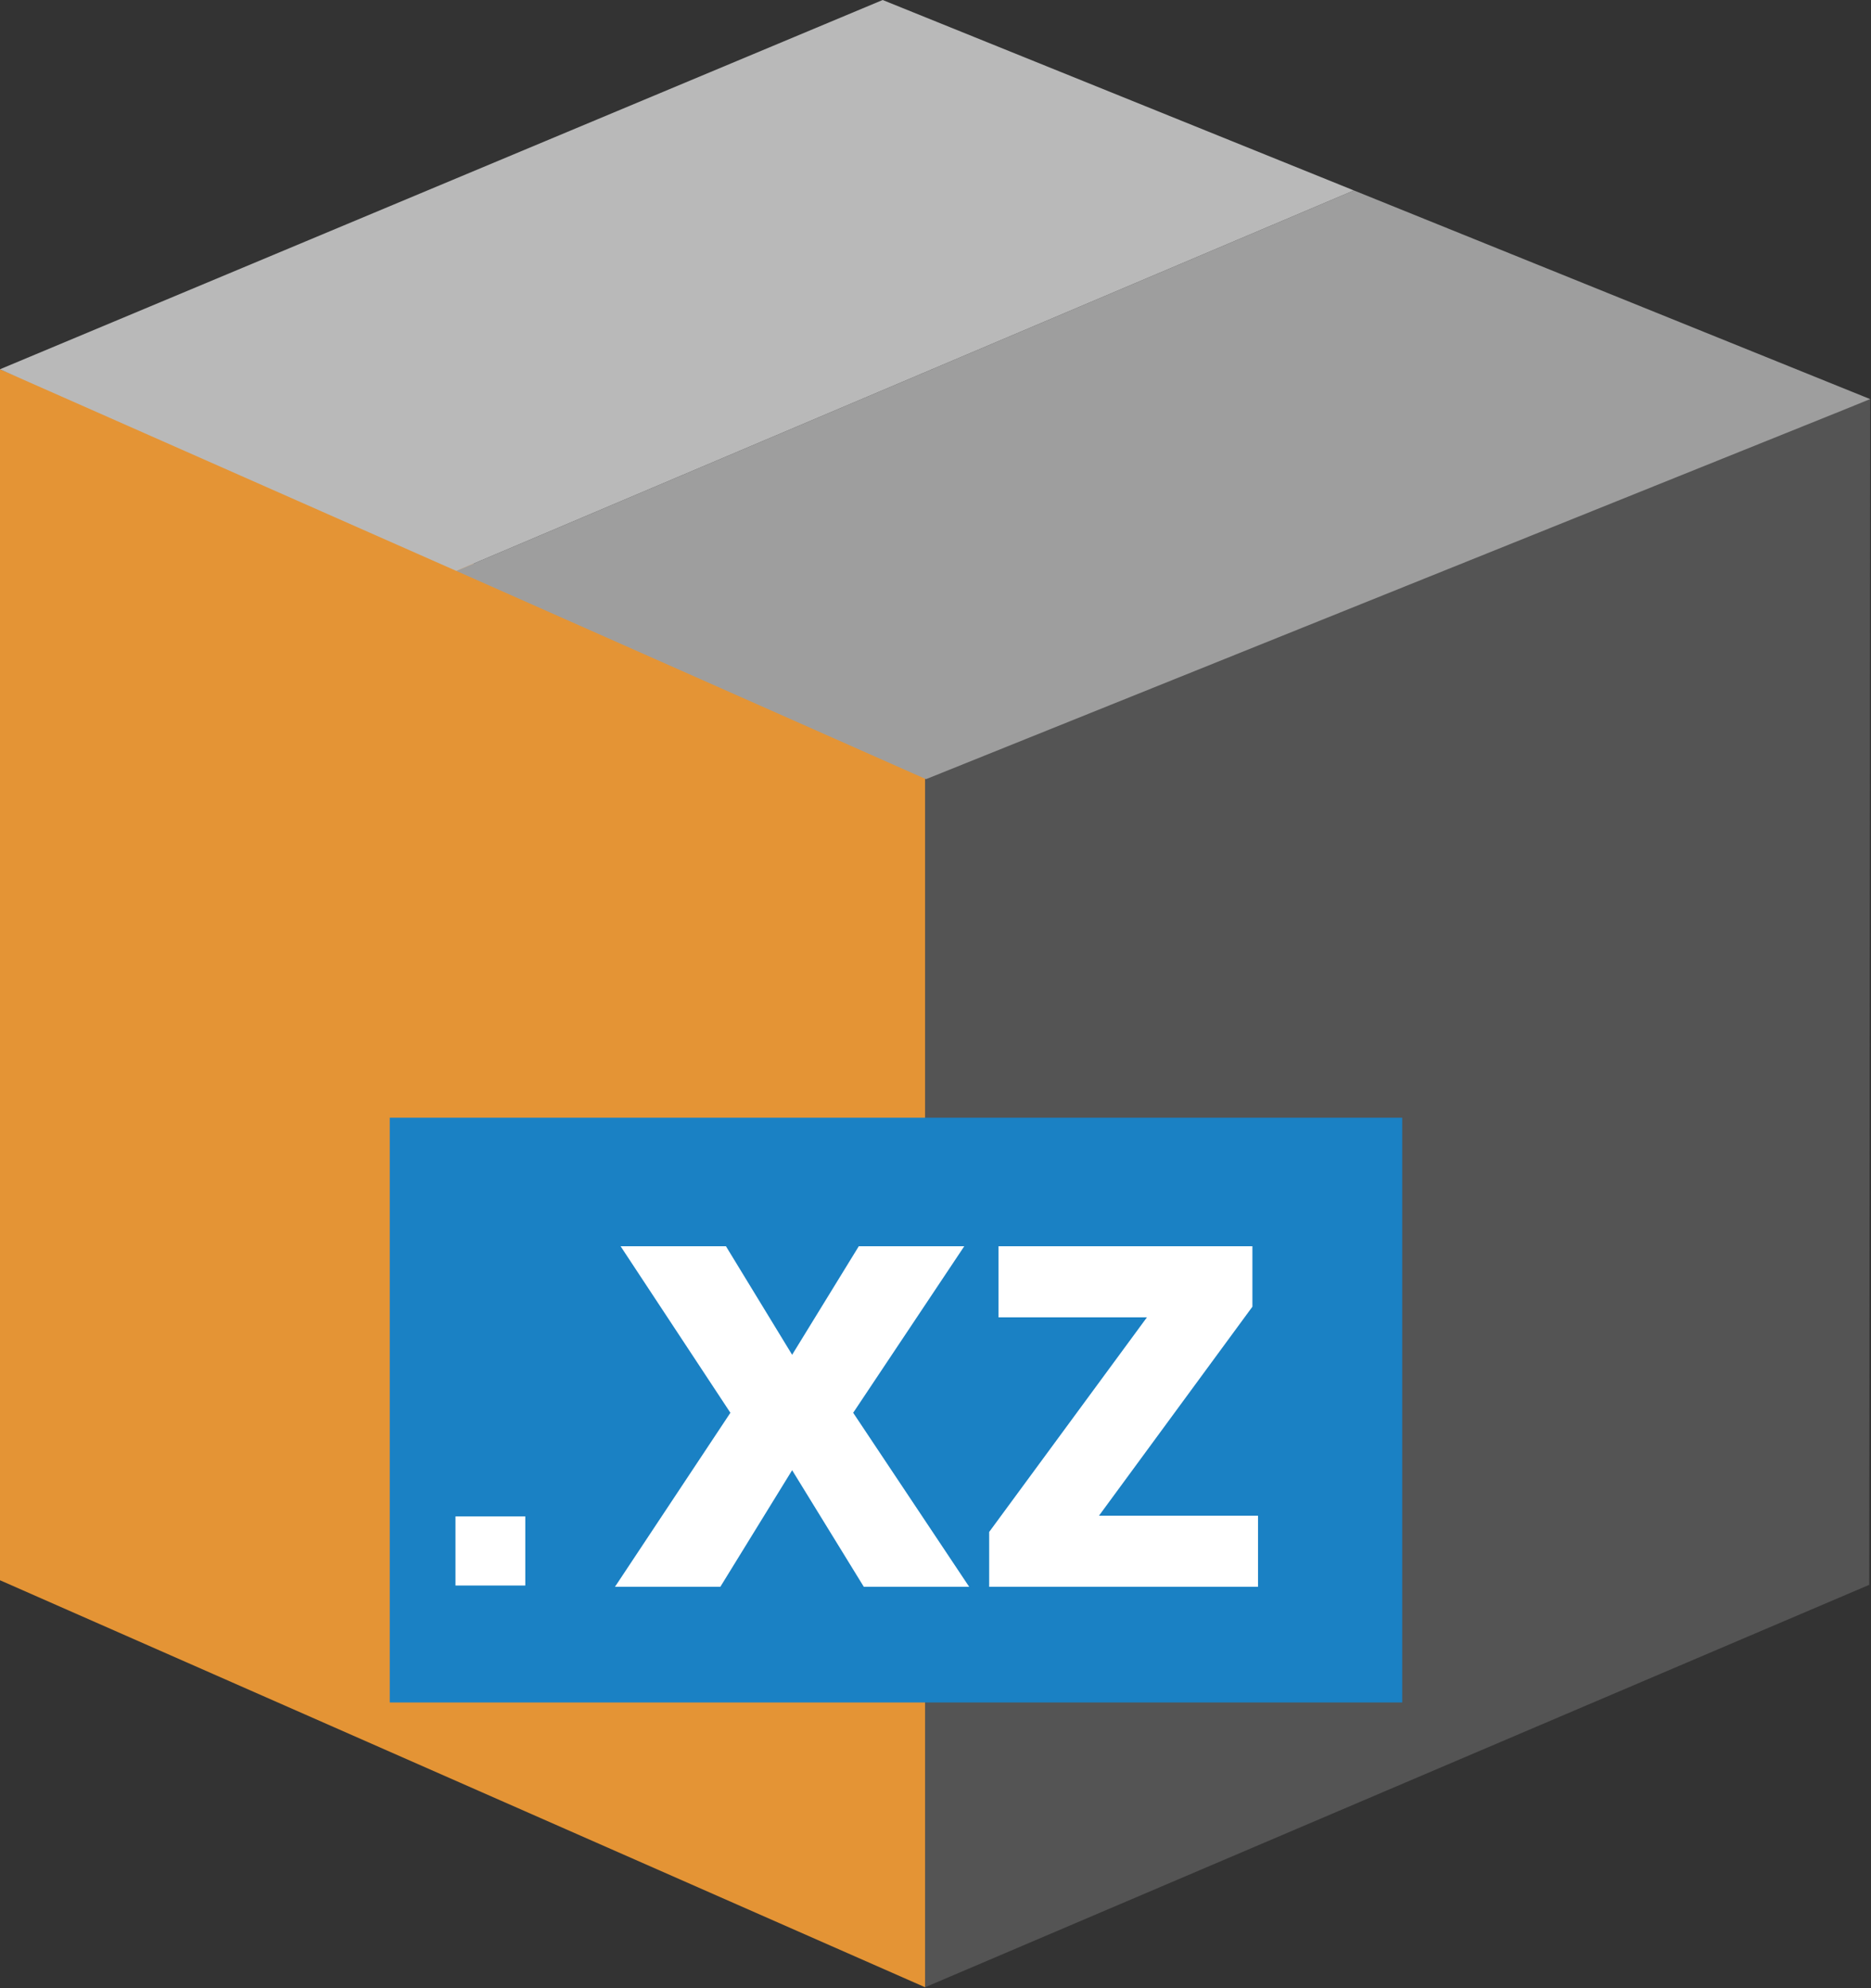<?xml version="1.0" encoding="UTF-8" standalone="no"?>
<svg
   xmlns:dc="http://purl.org/dc/elements/1.1/"
   xmlns:cc="http://creativecommons.org/ns#"
   xmlns:rdf="http://www.w3.org/1999/02/22-rdf-syntax-ns#"
   xmlns:svg="http://www.w3.org/2000/svg"
   xmlns="http://www.w3.org/2000/svg"
   id="Слой_1"
   data-name="Слой 1"
   viewBox="0 0 16 17"
   version="1.1"
   width="16"
   height="17">
  <rect x="0" y="0" width="16" height="17" fill="#333333" stroke="none"/>
  <defs
     id="defs27736">
    <style
       id="style27734">.cls-1{fill:#545454;}.cls-2{fill:#e49435;}.cls-3{fill:#9e9e9e;}.cls-4{fill:#b9b9b9;}</style>
  </defs>
  <title
     id="title27738">zip</title>
  <polygon
     class="cls-1"
     points="12.883,10.331 24,5.82 23.989,20.14 12.883,25 "
     id="polygon27740"
     transform="matrix(0.727,0,0,0.708,-1.455,-0.708)"
     style="stroke-width:1.393" />
  <polygon
     class="cls-2"
     points="12.883,10.05 2,5.46 2,20.084 12.883,25 "
     id="polygon27742"
     transform="matrix(0.727,0,0,0.708,-1.455,-0.708)"
     style="stroke-width:1.393" />
  <polygon
     class="cls-3"
     points="12.894,10.41 23.761,5.92 24,5.82 17.927,3.3 7.369,7.895 "
     id="polygon27744"
     transform="matrix(0.727,0,0,0.708,-1.455,-0.708)"
     style="stroke-width:1.393" />
  <polygon
     class="cls-4"
     points="12.384,1 2,5.46 7.369,7.895 17.927,3.3 "
     id="polygon27746"
     transform="matrix(0.727,0,0,0.708,-1.455,-0.708)"
     style="stroke-width:1.393" />
  <g
     id="g5473"
     transform="translate(2.936,1.557)">
    <rect
       class="cls-2"
       x="0.397"
       y="8"
       width="8.658"
       height="5"
       id="rect27311"
       style="fill:#1a81c4;stroke-width:0.503" />
    <path
       class="cls-3"
       d="M 1.556,12 H 0.959 V 11.409 H 1.556 Z"
       id="path27313"
       style="fill:#ffffff;stroke-width:0.556" />
    <g
       aria-label="xz"
       id="text4813"
       style="font-style:normal;font-variant:normal;font-weight:bold;font-stretch:normal;font-size:5.333px;line-height:1.25;font-family:'Noto Sans';-inkscape-font-specification:'Noto Sans, Bold';font-variant-ligatures:normal;font-variant-caps:normal;font-variant-numeric:normal;font-variant-east-asian:normal;letter-spacing:0px;word-spacing:0px;fill:#ffffff;fill-opacity:1;stroke:none">
      <path
         d="M 3.31,10.523 2.371,9.099 H 3.272 L 3.838,10.027 4.408,9.099 H 5.31 L 4.36,10.523 5.352,12.011 H 4.451 L 3.838,11.014 3.224,12.011 H 2.323 Z"
         id="path3432" />
      <path
         d="M 7.822,12.011 H 5.523 V 11.542 L 6.872,9.707 H 5.603 V 9.099 h 2.171 v 0.517 L 6.462,11.403 h 1.36 z"
         id="path3434" />
    </g>
  </g>
</svg>
